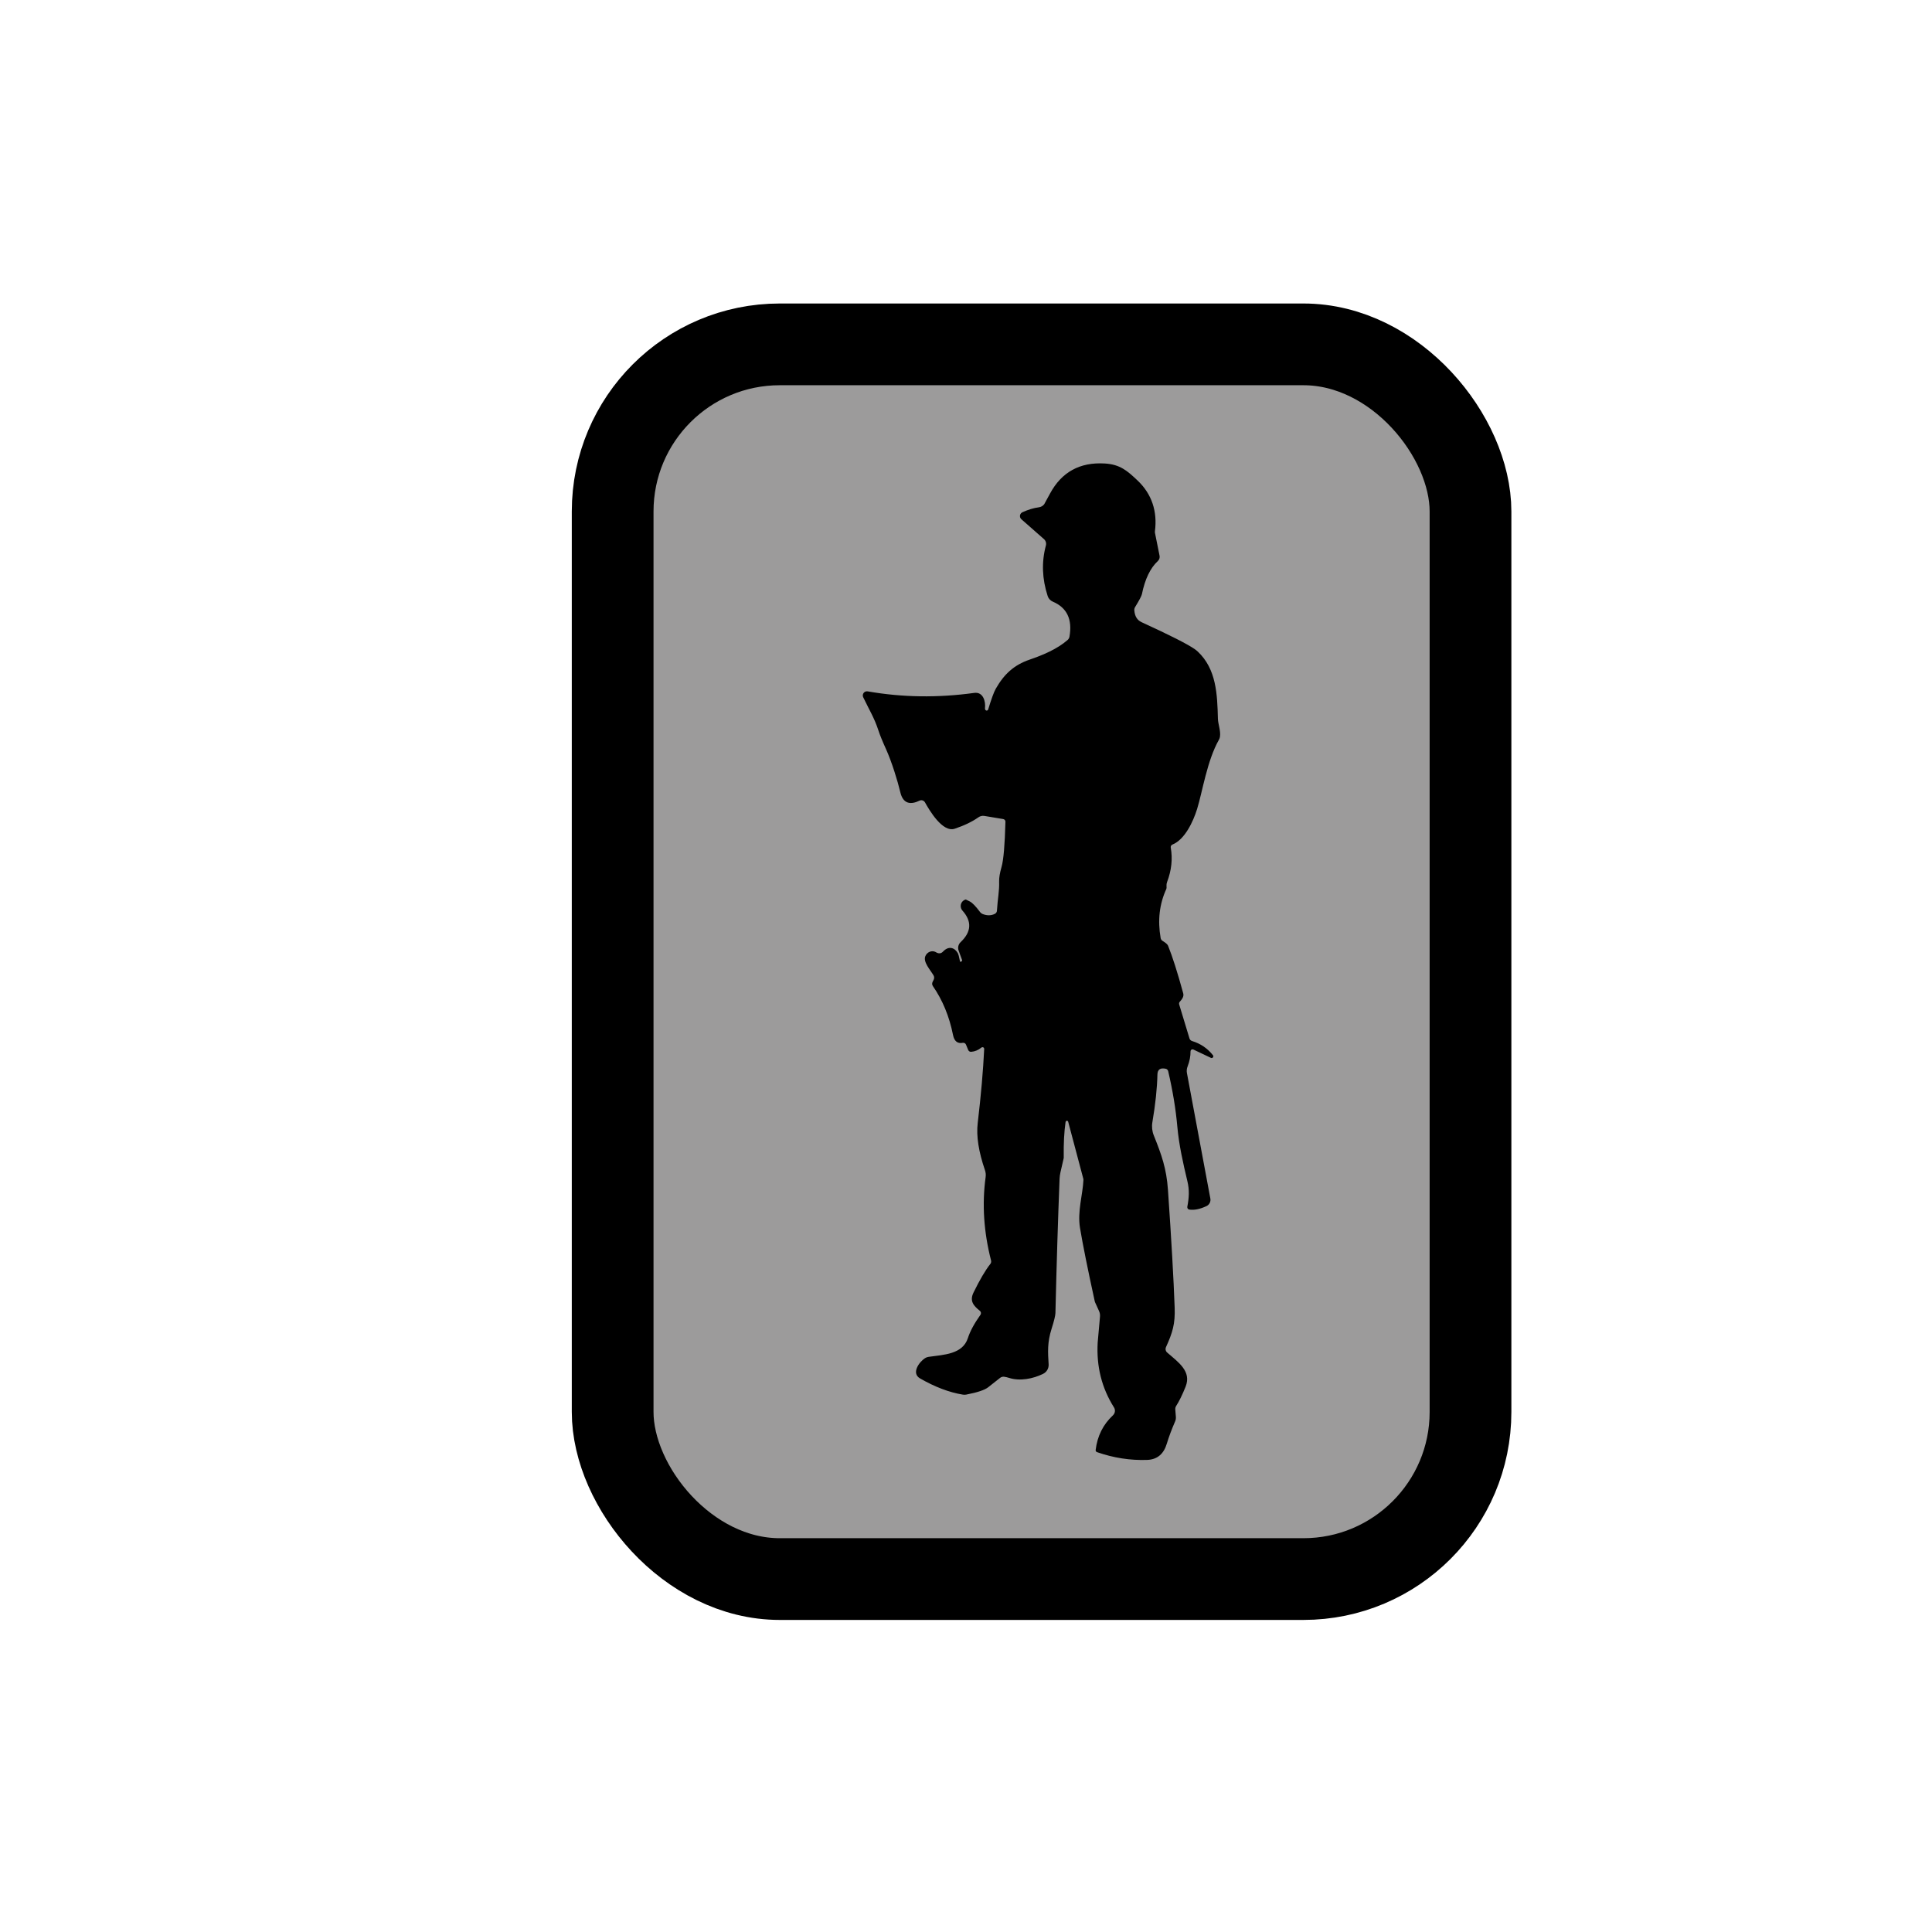 <svg xmlns="http://www.w3.org/2000/svg" id="Capa_1" data-name="Capa 1" viewBox="0 0 512 512"><defs><style>      .cls-1 {        fill: #9c9b9b;        stroke: #000;        stroke-miterlimit: 10;        stroke-width: 21.66px;      }    </style></defs><rect class="cls-1" x="162.36" y="91.26" width="227.34" height="327.21" rx="44.29" ry="44.29"></rect><path d="M261.04,187.8c-.02.24.14.45.36.5h0c.2.04.4-.07.47-.27.86-2.82,1.53-4.65,2.01-5.49,2.19-3.84,4.76-6.29,9-7.74,3.51-1.2,7.32-2.81,10.05-5.2.25-.22.43-.53.49-.87.81-4.6-.66-7.69-4.42-9.29-.64-.27-1.14-.81-1.35-1.47-1.49-4.57-1.65-9.04-.48-13.4.17-.62-.03-1.28-.52-1.71l-5.97-5.25c-.46-.41-.51-1.11-.1-1.58.11-.12.24-.22.39-.29,1.54-.69,2.98-1.13,4.33-1.3.57-.07,1.09-.37,1.43-.82.04-.06.56-1.01,1.56-2.86,3.07-5.68,7.9-8.32,14.48-7.93,4.04.24,5.94,1.9,8.69,4.5,3.8,3.59,5.29,8.23,4.61,13.44-.02.16-.01.33.02.49l1.21,6.03c.1.5-.07,1.02-.44,1.37-2.02,1.87-3.43,4.81-4.24,8.8-.1.47-.69,1.6-1.8,3.41-.17.27-.24.59-.21.91.13,1.55.77,2.58,1.91,3.1,7.4,3.39,12.09,5.76,14.06,7.12.29.2.57.42.83.66,4.97,4.67,5.18,11.36,5.35,17.82.04,1.38.76,3.15.55,4.71-.03.3-.13.58-.28.84-3.15,5.56-4.37,13.79-5.79,18.38-1.04,3.34-3.27,8.11-6.54,9.41-.32.13-.5.46-.44.79.53,2.98.21,6.02-.97,9.13-.13.33-.18.68-.15,1.02.03.42.01.69-.04.8-1.84,3.98-2.34,8.32-1.52,13.02.05.33.25.61.54.78.8.48,1.28.9,1.43,1.27,1.15,2.84,2.49,7.03,4.01,12.59.1.35.07.73-.08,1.07-.15.36-.42.75-.81,1.17-.19.19-.25.48-.17.74l2.73,9.01c.1.32.36.57.68.67,2.26.69,4.11,1.95,5.54,3.77.16.2.12.49-.08.64-.14.1-.32.13-.47.05l-4.63-2.2c-.27-.13-.6-.01-.72.25-.03.07-.05.15-.05.23.02,1.28-.24,2.62-.78,4.02-.22.56-.28,1.18-.16,1.78l6.2,33.21c.15.82-.27,1.63-1.01,1.99-1.74.82-3.26,1.12-4.57.93-.34-.05-.58-.37-.53-.71,0,0,0-.02,0-.03.46-2.4.6-4.44,0-6.87-1.11-4.66-2.21-9.48-2.65-14.41-.41-4.6-1.21-9.48-2.42-14.66-.08-.32-.33-.57-.65-.64-1.43-.31-2.17.2-2.2,1.51-.08,3.63-.52,7.86-1.34,12.67-.2,1.17-.07,2.37.37,3.47,2.08,5.18,3.37,8.8,3.76,14.43.91,13.14,1.5,23.56,1.78,31.28.15,4.22-.55,6.56-2.29,10.38-.24.51-.11,1.12.32,1.48,3.03,2.62,6.47,4.98,4.87,9.02-.86,2.15-1.7,3.86-2.5,5.11-.18.27-.26.6-.24.92l.16,2c.03.4-.04.81-.2,1.18-.92,2.12-1.65,4.07-2.19,5.86-.81,2.76-2.54,4.26-5.24,4.35-4.46.15-8.88-.53-13.27-2.06-.24-.08-.39-.32-.36-.57.44-3.69,1.97-6.75,4.58-9.19.58-.54.7-1.42.28-2.09-3.25-5.14-4.69-10.89-4.32-17.23,0-.13.21-2.4.61-6.83.05-.51-.04-1.03-.26-1.5l-1.03-2.27c-.04-.08-.07-.16-.09-.25-1.9-8.69-3.2-15.17-3.91-19.45-.74-4.41.73-8.87.9-12.72,0-.13,0-.27-.04-.39l-4-15.07c-.05-.19-.25-.3-.44-.24-.13.04-.23.15-.25.28-.38,2.62-.54,5.75-.49,9.38,0,.11,0,.23-.03.33l-.84,3.66c-.13.55-.2,1.12-.23,1.69-.42,10.65-.79,22.52-1.1,35.62-.02.69-.36,2.08-1.03,4.19-1.12,3.54-.98,6.1-.77,9.39.06,1.05-.51,2.04-1.45,2.5-2.65,1.32-6.17,2.01-9.05,1.08-.47-.15-.9-.25-1.3-.3-.37-.04-.74.05-1.03.27-.36.26-1.41,1.1-3.17,2.5-.92.74-2.87,1.39-5.84,1.96-.31.06-.63.06-.94,0-3.59-.59-7.35-2.02-11.3-4.29-2.39-1.39-.23-4.36,1.31-5.36.28-.18.6-.3.94-.35,4.09-.58,9.04-.67,10.43-4.98.58-1.81,1.69-3.86,3.32-6.15.24-.33.18-.8-.14-1.06-1.61-1.3-2.82-2.55-1.68-4.87,1.66-3.39,3.14-5.91,4.44-7.55.21-.26.28-.61.2-.93-1.94-7.57-2.42-14.94-1.44-22.09.09-.62.03-1.24-.17-1.83-1.69-4.91-2.33-9.06-1.93-12.47.88-7.44,1.45-14,1.72-19.67,0-.25-.18-.46-.43-.47-.11,0-.22.03-.3.1-.84.69-1.75,1.06-2.73,1.13-.34.02-.65-.17-.78-.49l-.58-1.41c-.14-.35-.5-.55-.87-.48-1.38.26-2.24-.43-2.57-2.08-.99-4.95-2.78-9.27-5.34-12.96-.22-.31-.25-.72-.09-1.07l.31-.63c.17-.37.16-.79-.05-1.14-.83-1.43-2.85-3.56-2.15-5.13.45-1.03,1.61-1.53,2.59-1.11.07.03.14.07.21.11.73.44,1.36.38,1.88-.18,1.41-1.5,2.97-1.16,3.89.39.17.29.37,1.01.59,2.17.02.11.14.19.25.16.04,0,.08-.03.11-.07l.2-.23s.04-.07.02-.11l-.94-2.58c-.28-.78-.07-1.65.53-2.22,2.88-2.72,3.04-5.51.48-8.37-.66-.75-.6-1.89.15-2.55.21-.19.46-.32.73-.39,0,0,.35.16,1.04.51.68.33,1.59,1.26,2.73,2.79.21.27.49.48.8.59,1.14.42,2.19.4,3.14-.08.33-.16.55-.49.56-.86.19-3.23.66-5.12.58-7.71-.03-.97.18-2.27.65-3.9.52-1.84.86-5.82,1.02-11.94.01-.35-.24-.65-.59-.71l-4.99-.83c-.55-.09-1.12.04-1.57.36-1.67,1.18-3.77,2.19-6.29,3.03-3.21,1.07-6.67-4.81-7.88-6.98-.29-.51-.92-.71-1.44-.46-2.29,1.11-4.35.95-5.1-2.23-.66-2.84-2.25-8.02-3.79-11.43-.96-2.11-1.62-3.74-1.99-4.89-1.11-3.42-2.46-5.5-4.05-8.85-.26-.55-.03-1.2.52-1.47.2-.1.43-.13.66-.09,9.2,1.61,18.61,1.74,28.23.41,2.38-.33,3.08,2.24,2.86,4.1Z"></path></svg>